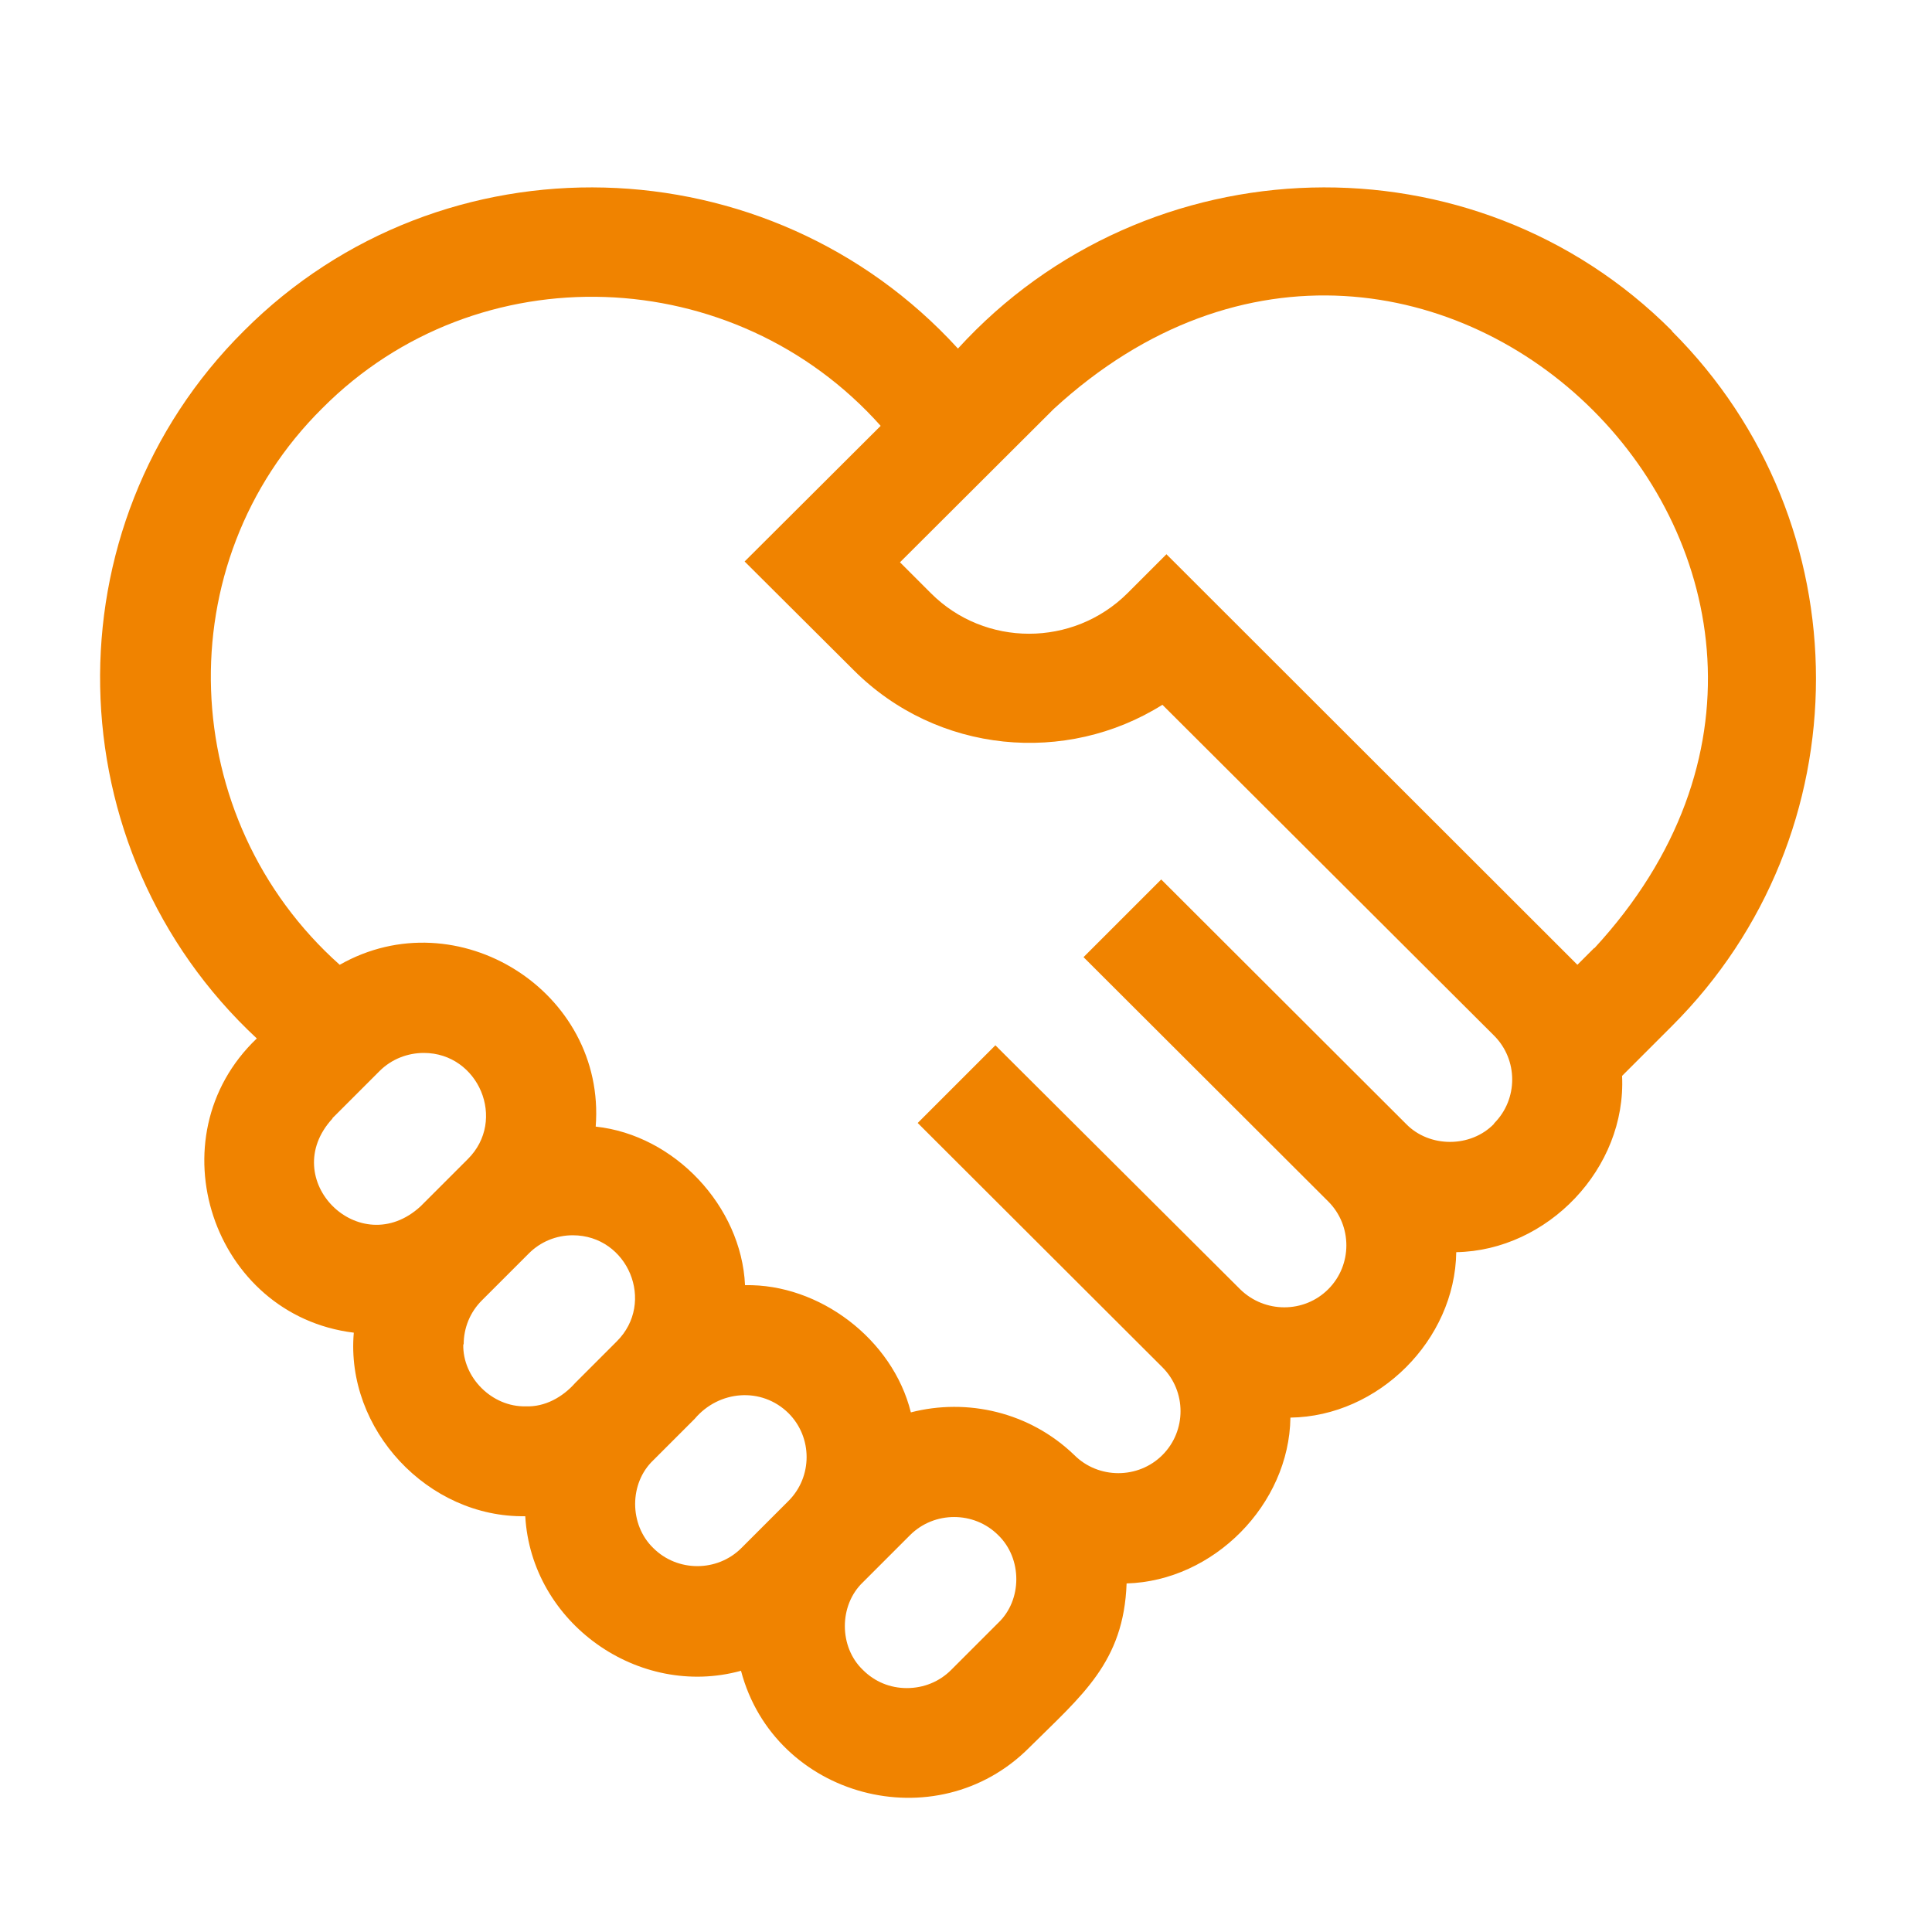 <svg xmlns="http://www.w3.org/2000/svg" width="48" height="48" xmlns:xlink="http://www.w3.org/1999/xlink" viewBox="0 0 48 48"><defs><clipPath id="b"><rect width="48" height="48" fill="none"/></clipPath></defs><g clip-path="url(#b)"><path d="M41.54,8.22c-4.92-4.94-13.05-4.7-17.74.44-4.69-5.14-12.81-5.38-17.74-.44-4.9,4.87-4.73,12.88.32,17.58-2.58,2.46-1.1,6.88,2.41,7.31-.21,2.4,1.84,4.6,4.26,4.56.15,2.65,2.81,4.54,5.36,3.84.83,3.15,4.85,4.23,7.16,1.91,1.31-1.3,2.35-2.12,2.42-4.08,2.16-.06,4.04-1.96,4.07-4.12,2.19-.03,4.09-1.93,4.12-4.11,2.27-.04,4.23-2.08,4.12-4.38l1.24-1.24c4.77-4.76,4.77-12.5,0-17.26ZM8.26,27.78l1.17-1.17c.3-.3.7-.45,1.1-.45,1.36,0,2.07,1.67,1.09,2.64l-1.17,1.17c-1.51,1.39-3.58-.67-2.19-2.18ZM11.52,33.4c0-.41.16-.8.45-1.09l1.17-1.17c.29-.29.68-.45,1.09-.45,1.37,0,2.07,1.67,1.09,2.64l-1.03,1.03c-.31.35-.75.6-1.23.58-.83.02-1.57-.71-1.55-1.54ZM16.23,38.46c-.6-.58-.6-1.61,0-2.18l1.03-1.03c.6-.71,1.66-.8,2.33-.14.6.6.6,1.58,0,2.18l-1.17,1.17c-.6.6-1.59.6-2.19,0ZM24.8,40.32l-1.17,1.17c-.29.29-.68.45-1.1.45s-.8-.16-1.09-.45c-.6-.57-.6-1.61,0-2.18l1.17-1.17c.6-.6,1.59-.6,2.19,0,.6.58.6,1.61,0,2.18ZM37.12,27.92c-.58.6-1.61.6-2.19,0l-6.08-6.07-1.93,1.93,6.08,6.07c.6.6.6,1.58,0,2.18-.6.6-1.58.6-2.19,0l-5.98-5.96-.1-.1-1.93,1.93.1.1,5.98,5.97c.6.6.6,1.58,0,2.18-.6.6-1.59.6-2.19,0h0c-1.11-1.07-2.66-1.42-4.06-1.06-.45-1.82-2.28-3.2-4.12-3.16-.09-1.96-1.75-3.73-3.71-3.94.26-3.36-3.44-5.68-6.36-4.02-4.06-3.62-4.32-9.98-.43-13.83,3.86-3.88,10.24-3.63,13.87.44l-3.38,3.37,2.71,2.7c2.08,2.08,5.28,2.36,7.67.86l8.24,8.22c.6.6.6,1.58,0,2.18ZM39.61,23.55l-.42.42c-.05-.05-.1-.1-.15-.15l-10.06-10.05-.97.97c-1.35,1.34-3.54,1.34-4.88,0l-.77-.77,3.82-3.81c9.28-8.53,21.97,4.15,13.43,13.4Z" fill="#f08300"/></g></svg>